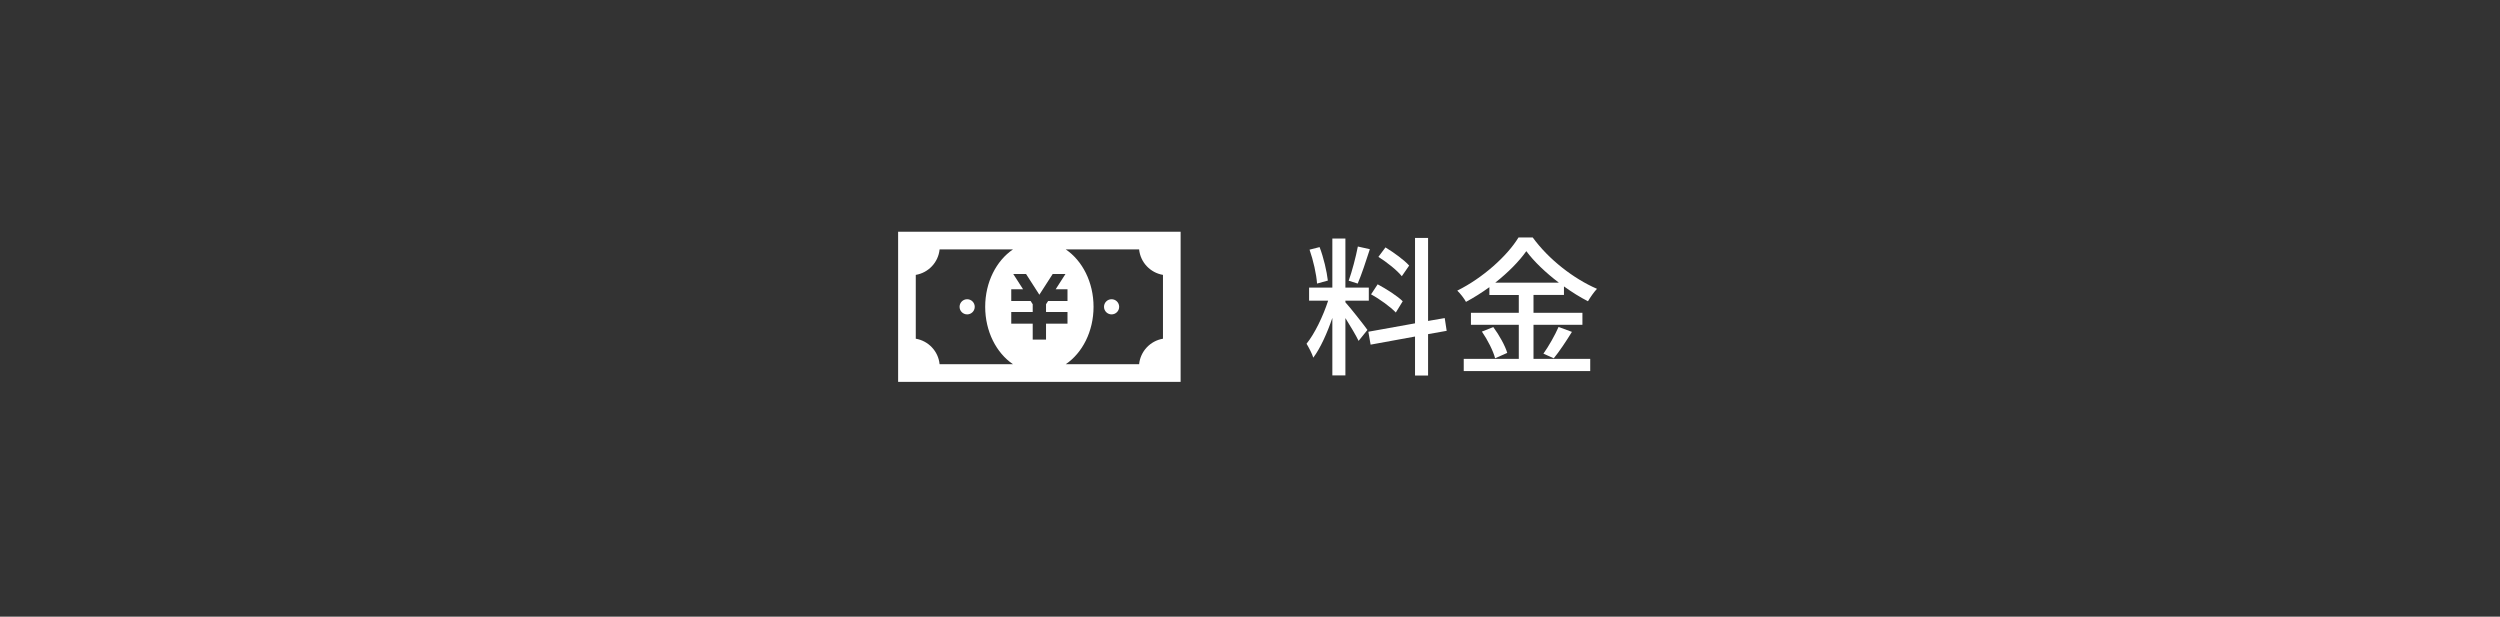 <?xml version="1.0" encoding="UTF-8"?><svg id="_レイヤー_1" xmlns="http://www.w3.org/2000/svg" viewBox="0 0 300 74"><rect x="0" y="0" width="300" height="74" fill="#333333" stroke="none"/><defs><style>.cls-1{fill:#fff;stroke-width:0px;}</style></defs><path class="cls-1" d="M161.448,36.279c.54.576,2.269,2.773,2.646,3.313l-1.062,1.314c-.306-.648-.99-1.783-1.584-2.737v6.878h-1.566v-6.896c-.612,1.801-1.44,3.637-2.287,4.771-.144-.486-.54-1.225-.81-1.675.972-1.188,1.998-3.331,2.593-5.168h-2.287v-1.566h2.791v-5.888h1.566v5.888h2.809v1.566h-2.809v.198ZM158.045,34.029c-.072-1.099-.45-2.791-.9-4.069l1.207-.307c.485,1.261.864,2.917.99,4.016l-1.297.36ZM164.382,29.905c-.45,1.405-1.008,3.079-1.458,4.124l-1.081-.343c.396-1.098.865-2.881,1.099-4.104l1.44.323ZM171.369,40.096v4.97h-1.566v-4.682l-5.33.973-.27-1.549,5.6-1.008v-10.245h1.566v9.957l1.998-.343.234,1.53-2.232.396ZM167.498,37.503c-.63-.666-1.908-1.603-2.971-2.179l.792-1.206c1.044.558,2.377,1.404,3.007,2.034l-.828,1.351ZM168.217,33.146c-.558-.702-1.782-1.675-2.809-2.322l.847-1.135c1.008.612,2.25,1.513,2.845,2.179l-.883,1.278Z"/><path class="cls-1" d="M184.021,43.067h6.806v1.458h-15.178v-1.458h6.607v-4.087h-5.743v-1.44h5.743v-2.143h-3.529v-.937c-.899.648-1.836,1.242-2.809,1.765-.198-.378-.685-1.009-1.044-1.351,3.061-1.513,5.995-4.159,7.346-6.374h1.711c1.908,2.629,4.915,4.952,7.706,6.158-.396.432-.792,1.008-1.08,1.494-.954-.486-1.927-1.098-2.881-1.782v1.026h-3.655v2.143h5.87v1.44h-5.87v4.087ZM179.196,39.249c.702.955,1.422,2.233,1.674,3.098l-1.458.647c-.216-.864-.9-2.214-1.584-3.204l1.368-.541ZM187.064,33.92c-1.566-1.188-2.971-2.521-3.907-3.781-.864,1.225-2.179,2.557-3.728,3.781h7.635ZM185.21,42.437c.612-.847,1.387-2.215,1.818-3.205l1.603.594c-.702,1.135-1.513,2.359-2.179,3.169l-1.242-.558Z"/><path class="cls-1" d="M107.774,27.812v18.009h33.9v-18.009h-33.9ZM109.893,40.645v-7.658c1.521-.257,2.704-1.503,2.859-3.056h8.802c-1.988,1.349-3.331,3.923-3.331,6.886s1.343,5.537,3.331,6.886h-8.802c-.155-1.554-1.339-2.801-2.859-3.058ZM128.099,34.713v1.408h-2.326l-.25.388v.931h2.576v1.398h-2.576v1.917h-1.598v-1.917h-2.575v-1.398h2.575v-.929l-.25-.39h-2.325v-1.408h1.419l-1.179-1.834h1.535l1.598,2.488,1.6-2.488h1.534l-1.178,1.834h1.419ZM131.225,36.817c0-2.963-1.343-5.537-3.331-6.886h8.8c.155,1.552,1.341,2.799,2.862,3.055v7.659c-1.521.257-2.706,1.505-2.862,3.058h-8.8c1.988-1.349,3.331-3.924,3.331-6.886Z"/><circle class="cls-1" cx="116.059" cy="36.817" r=".91"/><circle class="cls-1" cx="133.39" cy="36.817" r=".91"/></svg>